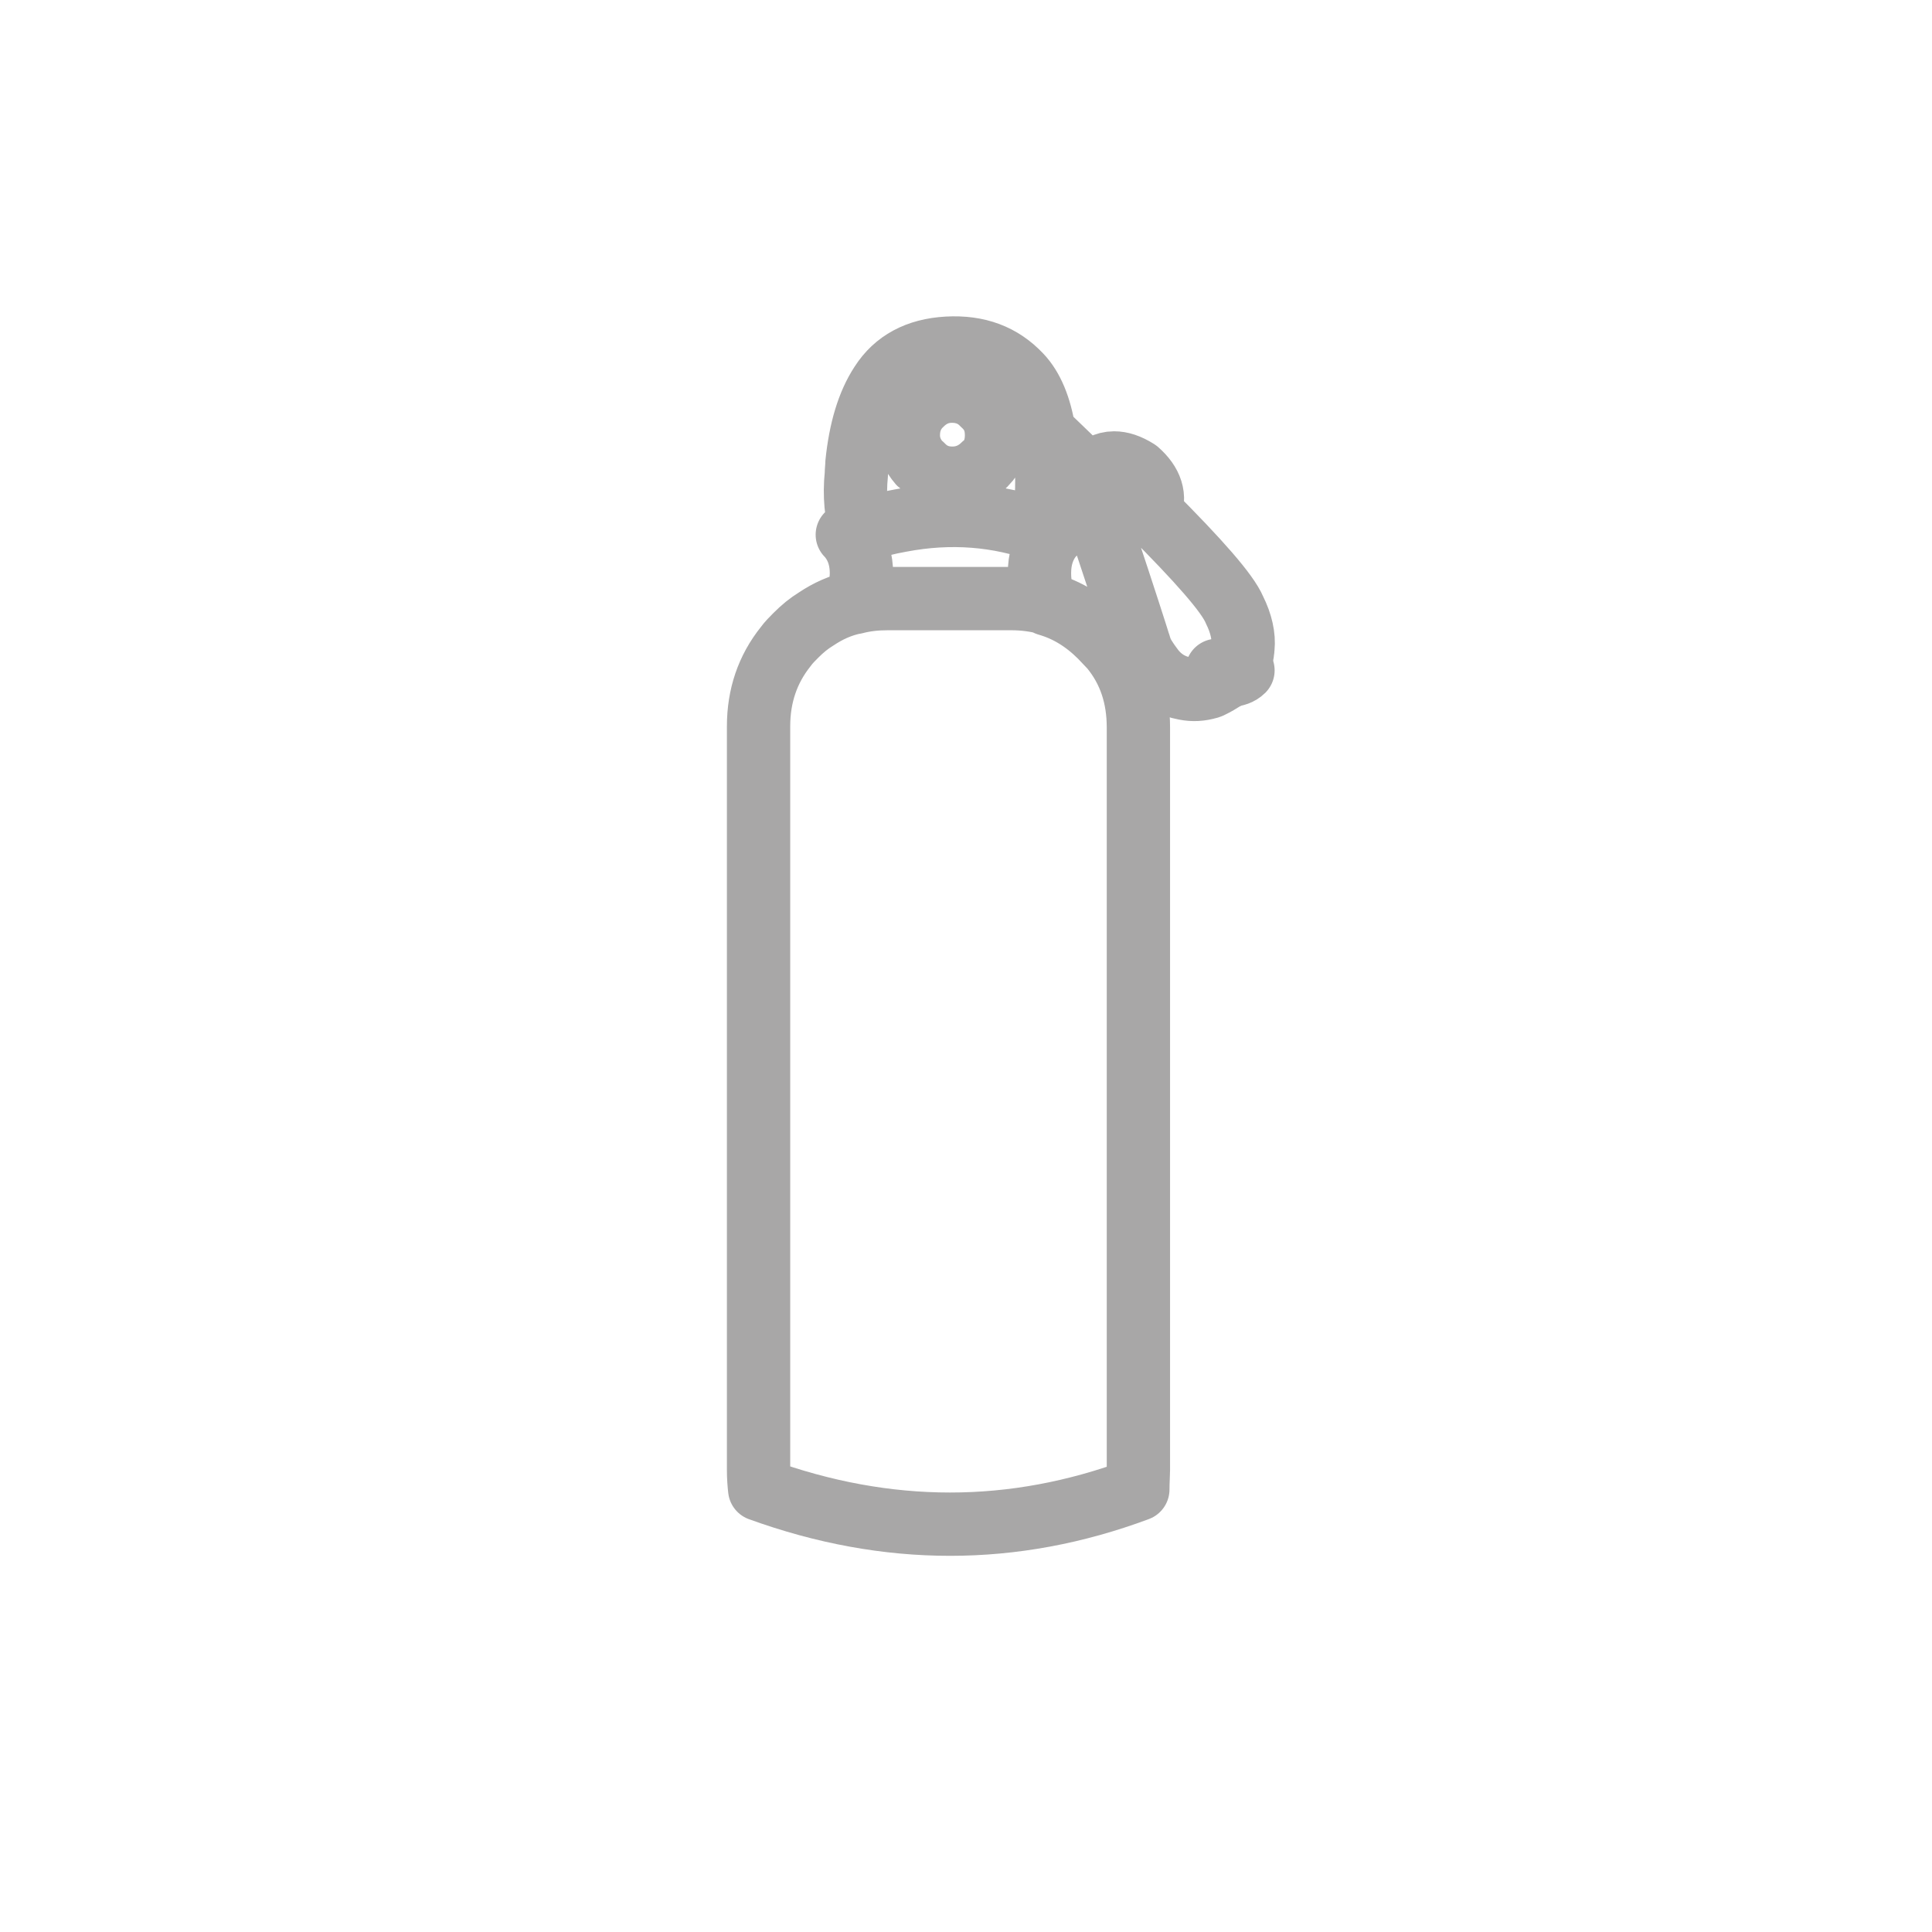 <svg xmlns="http://www.w3.org/2000/svg" id="Layer_1" data-name="Layer 1" viewBox="0 0 34.18 34.18"><defs><style>
      .cls-1 {
        fill: none;
        stroke: #a8a7a7;
        stroke-linecap: round;
        stroke-linejoin: round;
        stroke-width: 1.12px;
      }
    </style></defs><g id="Layer0_0_FILL" data-name="Layer0 0 FILL"><path class="cls-1" d="M21.86,11.82h0M21.98,11.85s-.01-.01,0,0c-.02-.04-.03-.05-.06-.04h-.04s-.01,0-.01.01c-.03.04-.06.08-.1.13.08-.01.16-.03.22-.09M21.54,11.87s0,.01.01.01c.05.03.1.04.16.05h.05s.07-.07.1-.13h0c-.12.02-.23.04-.33.06Z"></path></g><path id="Layer0_0_1_STROKES" data-name="Layer0 0 1 STROKES" class="cls-1" d="M21.76,11.94s-.16.12-.35.21c-.01,0-.02.01-.03.01-.14.04-.27.05-.42.02-.23-.04-.42-.16-.56-.34-.12-.16-.2-.28-.23-.39-.01-.02-.01-.04-.02-.06-.03-.1-.24-.76-.63-1.93-.31-.37-.39-.7-.24-1,0-.01.01-.01.01-.02l-.83-.8s.01.08.02.14c.02.14.03.27.03.43,0,.09.01.2.01.3,0,.35-.03.64-.08.88.06.02.13.04.19.07-.02.02-.04.04-.06.07-.12.17-.18.37-.18.61,0,.21.04.39.14.55.35.1.66.29.94.57.06.06.13.14.19.2.33.4.48.87.48,1.41v13.14c0,.08-.01.2-.01.34-2.2.82-4.43.82-6.69,0-.01-.09-.02-.21-.02-.34v-13.16c0-.54.16-1.01.48-1.41.05-.07.12-.14.18-.2.12-.12.23-.21.36-.29.21-.14.43-.24.67-.29.08-.16.13-.33.13-.52,0-.23-.06-.44-.19-.61-.02-.03-.04-.05-.06-.07.08-.03.16-.05.24-.08-.08-.27-.12-.6-.08-.99,0-.06.01-.13.01-.19.06-.59.2-1.06.43-1.41.25-.39.64-.6,1.17-.63.54-.03.96.13,1.29.48.21.22.35.56.42,1l-.63-.62M19.31,8.44c.05-.09.12-.16.19-.2.06-.03.13-.05.21-.05.12,0,.25.04.41.14.25.22.33.46.22.72.87.87,1.38,1.45,1.5,1.74.12.24.17.47.15.67,0,.03-.01.06-.01.09-.02.09-.05.19-.1.26M21.76,11.94s.07-.07.09-.12h.01M19.31,8.44l.12.12M21.86,11.81s0,.01,0,0M17.63,7.7c0,.2-.06.37-.19.5-.01.01-.02.03-.04.03-.15.15-.34.23-.55.23s-.39-.07-.54-.23c-.01-.01-.03-.02-.04-.03-.13-.15-.2-.31-.2-.5,0-.21.07-.4.23-.55.15-.15.33-.23.54-.23s.4.07.55.23c.17.15.24.33.24.55ZM15.25,9.38c.22-.07.45-.13.68-.17.89-.17,1.73-.1,2.53.19M15.12,10.66c.19-.05.38-.07.59-.07h2.18c.23,0,.45.03.66.09"></path></svg>